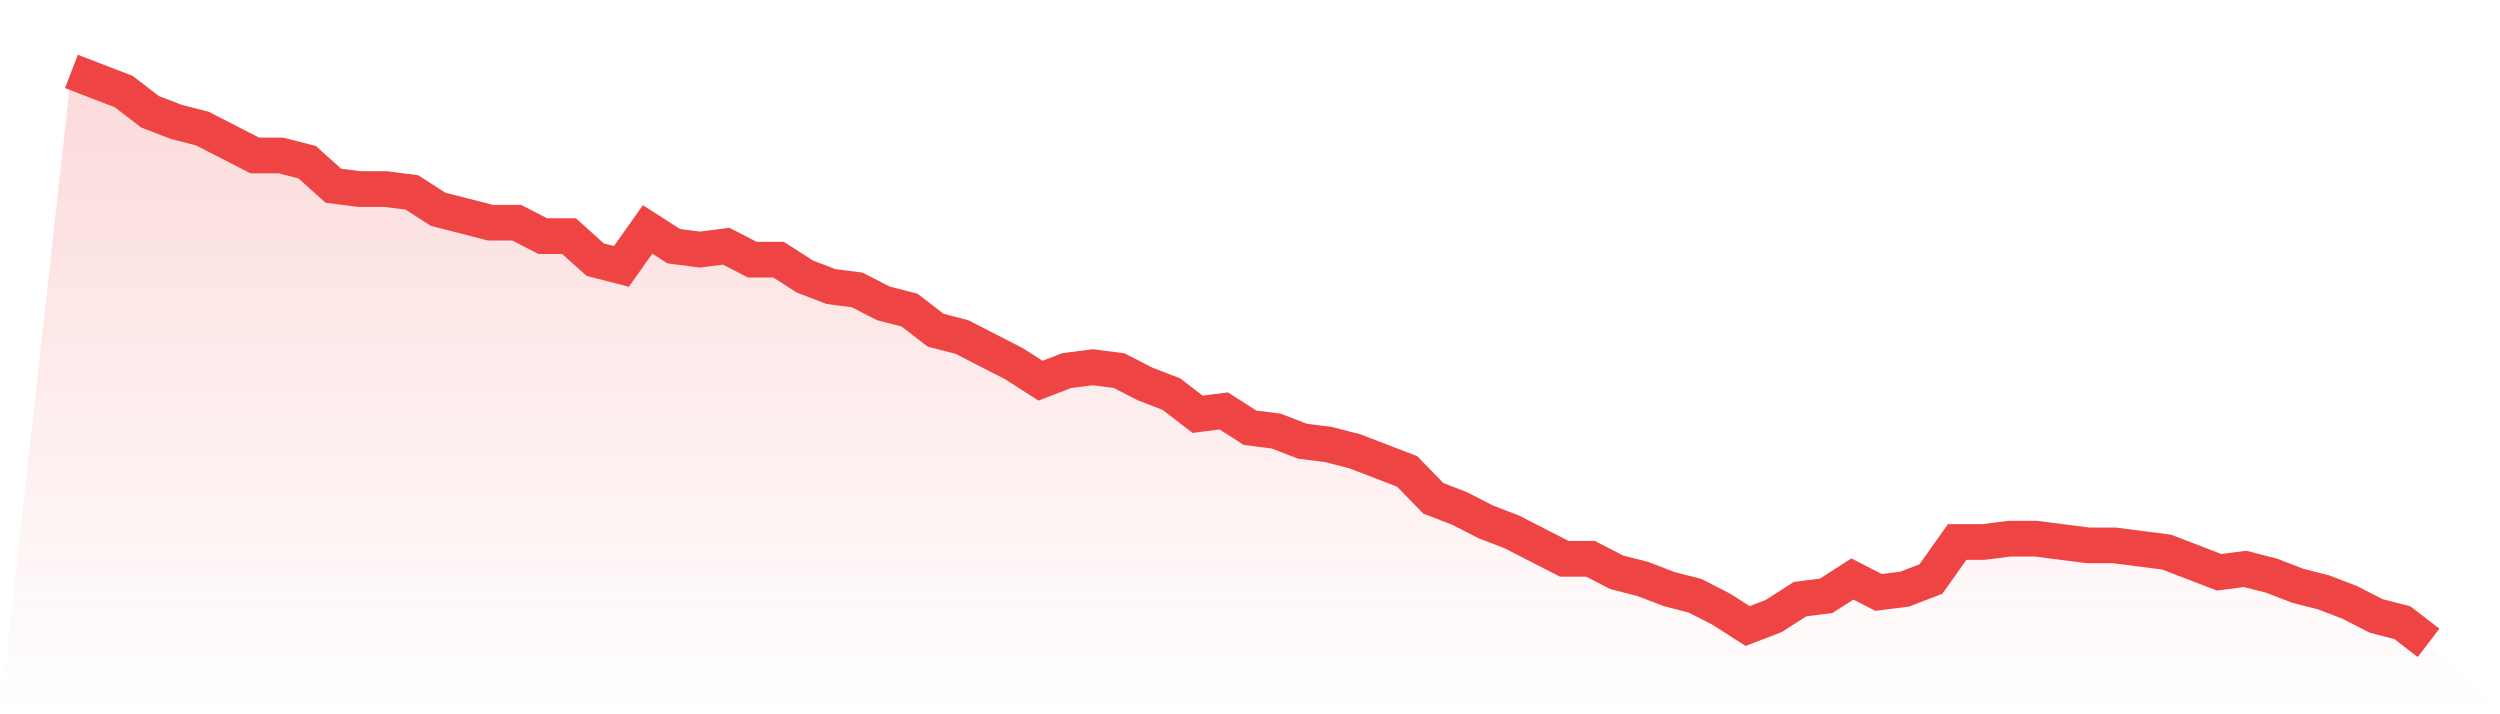 <svg viewBox="0 0 140 40" xmlns="http://www.w3.org/2000/svg">
<defs>
<linearGradient id="gradient" x1="0" x2="0" y1="0" y2="1">
<stop offset="0%" stop-color="#ef4444" stop-opacity="0.2"/>
<stop offset="100%" stop-color="#ef4444" stop-opacity="0"/>
</linearGradient>
</defs>
<path d="M4,4 L4,4 L5.467,4.565 L6.933,5.129 L8.4,6.259 L9.867,6.824 L11.333,7.2 L12.8,7.953 L14.267,8.706 L15.733,8.706 L17.2,9.082 L18.667,10.4 L20.133,10.588 L21.6,10.588 L23.067,10.776 L24.533,11.718 L26,12.094 L27.467,12.471 L28.933,12.471 L30.4,13.224 L31.867,13.224 L33.333,14.541 L34.8,14.918 L36.267,12.847 L37.733,13.788 L39.2,13.976 L40.667,13.788 L42.133,14.541 L43.6,14.541 L45.067,15.482 L46.533,16.047 L48,16.235 L49.467,16.988 L50.933,17.365 L52.4,18.494 L53.867,18.871 L55.333,19.624 L56.8,20.376 L58.267,21.318 L59.733,20.753 L61.2,20.565 L62.667,20.753 L64.133,21.506 L65.6,22.071 L67.067,23.2 L68.533,23.012 L70,23.953 L71.467,24.141 L72.933,24.706 L74.4,24.894 L75.867,25.271 L77.333,25.835 L78.8,26.4 L80.267,27.906 L81.733,28.471 L83.2,29.224 L84.667,29.788 L86.133,30.541 L87.6,31.294 L89.067,31.294 L90.533,32.047 L92,32.424 L93.467,32.988 L94.933,33.365 L96.4,34.118 L97.867,35.059 L99.333,34.494 L100.8,33.553 L102.267,33.365 L103.733,32.424 L105.2,33.176 L106.667,32.988 L108.133,32.424 L109.6,30.353 L111.067,30.353 L112.533,30.165 L114,30.165 L115.467,30.353 L116.933,30.541 L118.4,30.541 L119.867,30.729 L121.333,30.918 L122.8,31.482 L124.267,32.047 L125.733,31.859 L127.2,32.235 L128.667,32.8 L130.133,33.176 L131.6,33.741 L133.067,34.494 L134.533,34.871 L136,36 L140,40 L0,40 z" fill="url(#gradient)"/>
<path d="M4,4 L4,4 L5.467,4.565 L6.933,5.129 L8.4,6.259 L9.867,6.824 L11.333,7.2 L12.8,7.953 L14.267,8.706 L15.733,8.706 L17.2,9.082 L18.667,10.4 L20.133,10.588 L21.6,10.588 L23.067,10.776 L24.533,11.718 L26,12.094 L27.467,12.471 L28.933,12.471 L30.4,13.224 L31.867,13.224 L33.333,14.541 L34.8,14.918 L36.267,12.847 L37.733,13.788 L39.2,13.976 L40.667,13.788 L42.133,14.541 L43.6,14.541 L45.067,15.482 L46.533,16.047 L48,16.235 L49.467,16.988 L50.933,17.365 L52.4,18.494 L53.867,18.871 L55.333,19.624 L56.8,20.376 L58.267,21.318 L59.733,20.753 L61.2,20.565 L62.667,20.753 L64.133,21.506 L65.6,22.071 L67.067,23.2 L68.533,23.012 L70,23.953 L71.467,24.141 L72.933,24.706 L74.4,24.894 L75.867,25.271 L77.333,25.835 L78.8,26.4 L80.267,27.906 L81.733,28.471 L83.2,29.224 L84.667,29.788 L86.133,30.541 L87.6,31.294 L89.067,31.294 L90.533,32.047 L92,32.424 L93.467,32.988 L94.933,33.365 L96.4,34.118 L97.867,35.059 L99.333,34.494 L100.8,33.553 L102.267,33.365 L103.733,32.424 L105.2,33.176 L106.667,32.988 L108.133,32.424 L109.6,30.353 L111.067,30.353 L112.533,30.165 L114,30.165 L115.467,30.353 L116.933,30.541 L118.4,30.541 L119.867,30.729 L121.333,30.918 L122.8,31.482 L124.267,32.047 L125.733,31.859 L127.2,32.235 L128.667,32.8 L130.133,33.176 L131.6,33.741 L133.067,34.494 L134.533,34.871 L136,36" fill="none" stroke="#ef4444" stroke-width="2"/>
</svg>